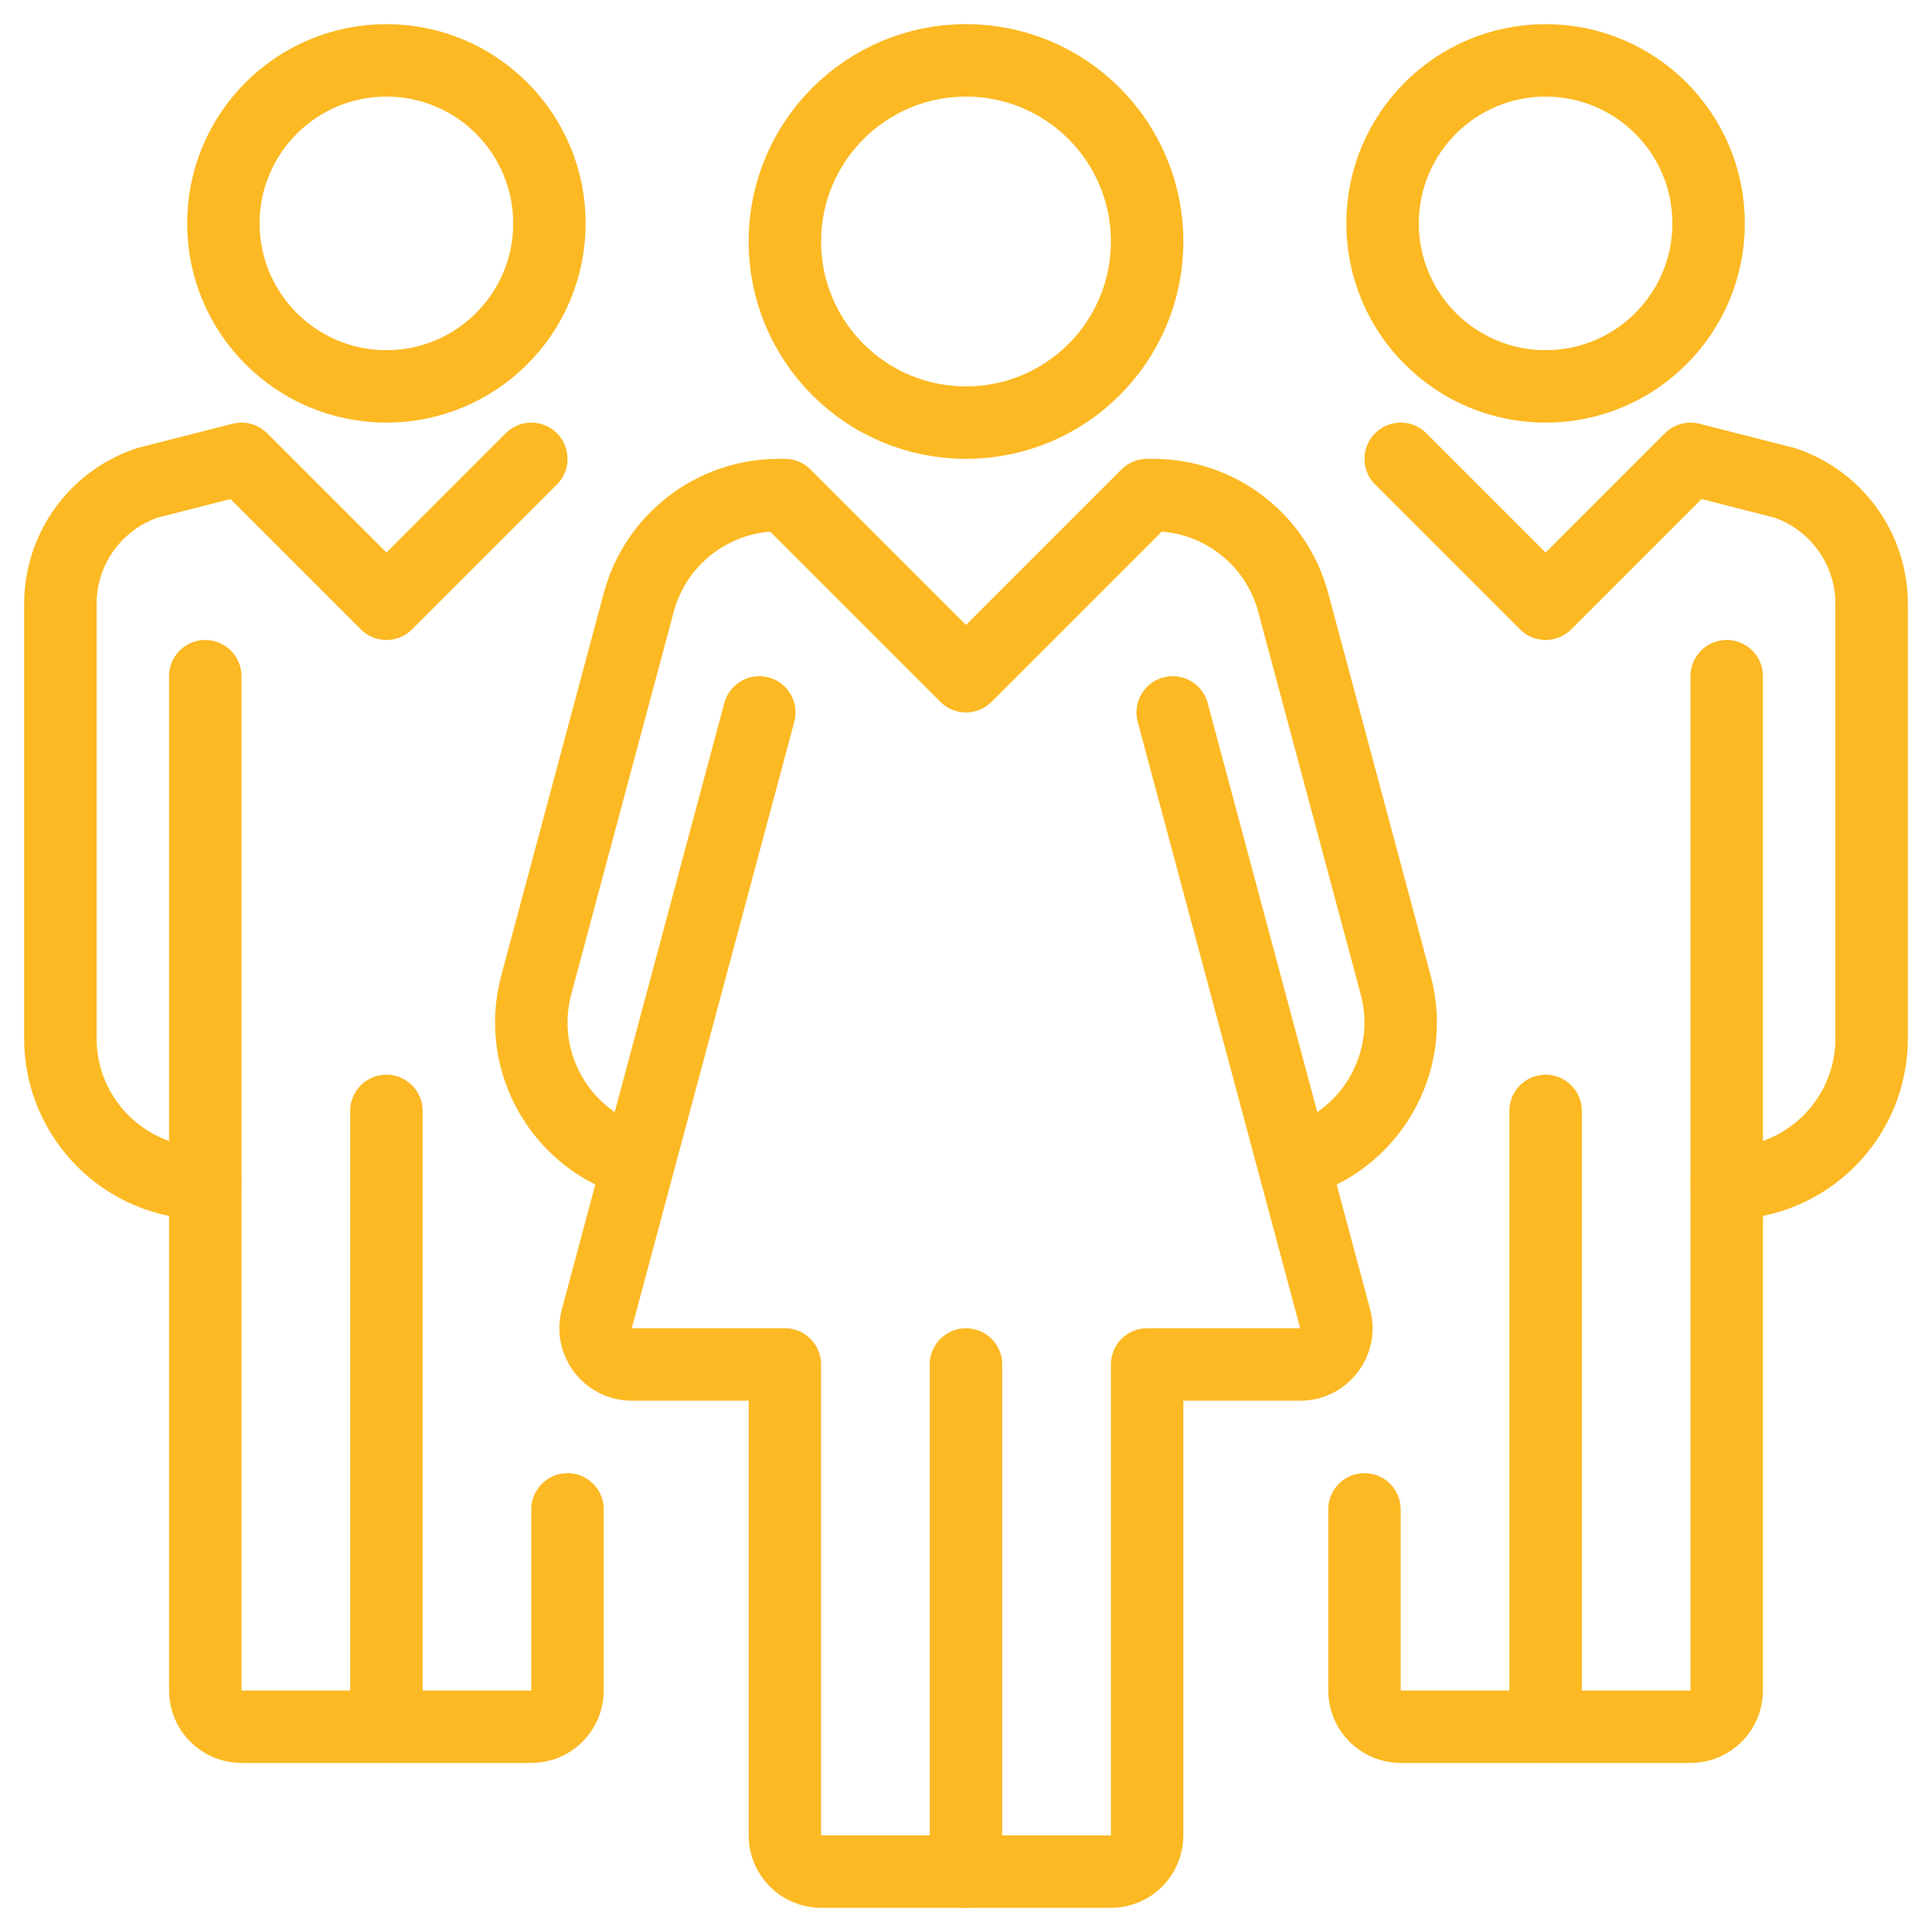 <?xml version="1.0" encoding="UTF-8"?>
<svg width="64px" height="64px" viewBox="0 0 64 64" version="1.1" xmlns="http://www.w3.org/2000/svg" xmlns:xlink="http://www.w3.org/1999/xlink">
    <title>Group</title>
    <g id="Page-1" stroke="none" stroke-width="1" fill="none" fill-rule="evenodd" stroke-linejoin="round">
        <g id="Application-(Desktop)" transform="translate(-482, -1464)" stroke="#FCB923" stroke-width="2.4">
            <g id="Group" transform="translate(484, 1466)">
                <path d="M36,6 C36,9.316 33.313,12 30,12 C26.688,12 24,9.316 24,6 C24,2.684 26.688,0 30,0 C33.313,0 36,2.684 36,6 Z" id="Path" stroke-linecap="round"></path>
                <path d="M30,43.2 L30,60 L30,43.2 Z" id="Path" stroke-linecap="round"></path>
                <path d="M40.841,36.506 C43.402,35.82 44.922,33.188 44.234,30.628 L40.84,17.958 C40.278,15.859 38.376,14.4 36.204,14.4 L36,14.4 L30,20.4 L24,14.4 L23.796,14.4 C21.624,14.4 19.722,15.859 19.159,17.958 L15.764,30.628 C15.078,33.188 16.598,35.82 19.159,36.506" id="Stroke-58"></path>
                <path d="M23.153,21.6 L17.77,41.689 C17.566,42.451 18.14,43.2 18.929,43.2 L24,43.2 L24,58.8 C24,59.462 24.538,60 25.2,60 L34.8,60 C35.464,60 36,59.462 36,58.8 L36,43.2 L41.071,43.2 C41.86,43.2 42.434,42.451 42.229,41.689 L36.847,21.6" id="Path" stroke-linecap="round"></path>
                <path d="M55.2,37.2 C57.851,37.2 60,35.051 60,32.4 L60,18 C60,16.184 58.832,14.563 57.109,13.993 L54,13.2 L49.2,18 L44.4,13.2" id="Path" stroke-linecap="round"></path>
                <path d="M54.6,5.4 C54.6,8.383 52.181,10.8 49.2,10.8 C46.219,10.8 43.8,8.383 43.8,5.4 C43.8,2.417 46.219,0 49.2,0 C52.181,0 54.6,2.417 54.6,5.4 Z" id="Stroke-60"></path>
                <path d="M55.2,20.4 L55.2,54 C55.2,54.662 54.664,55.2 54,55.2 L44.4,55.2 C43.736,55.2 43.2,54.662 43.2,54 L43.2,48" id="Path" stroke-linecap="round"></path>
                <line x1="49.2" y1="34.8" x2="49.2" y2="55.2" id="Path" stroke-linecap="round"></line>
                <path d="M15.6,13.2 L10.8,18 L6,13.2 L2.891,13.993 C1.168,14.563 0,16.184 0,18 L0,32.4 C0,35.051 2.149,37.2 4.8,37.2" id="Path" stroke-linecap="round"></path>
                <path d="M16.2,5.4 C16.2,8.383 13.781,10.8 10.8,10.8 C7.819,10.8 5.4,8.383 5.4,5.4 C5.4,2.417 7.819,0 10.8,0 C13.781,0 16.2,2.417 16.2,5.4 Z" id="Stroke-62"></path>
                <path d="M16.8,48 L16.8,54 C16.8,54.662 16.262,55.2 15.6,55.2 L6,55.2 C5.338,55.2 4.8,54.662 4.8,54 L4.8,20.4" id="Path" stroke-linecap="round"></path>
                <line x1="10.8" y1="34.8" x2="10.8" y2="55.2" id="Path" stroke-linecap="round"></line>
            </g>
        </g>
    </g>
</svg>